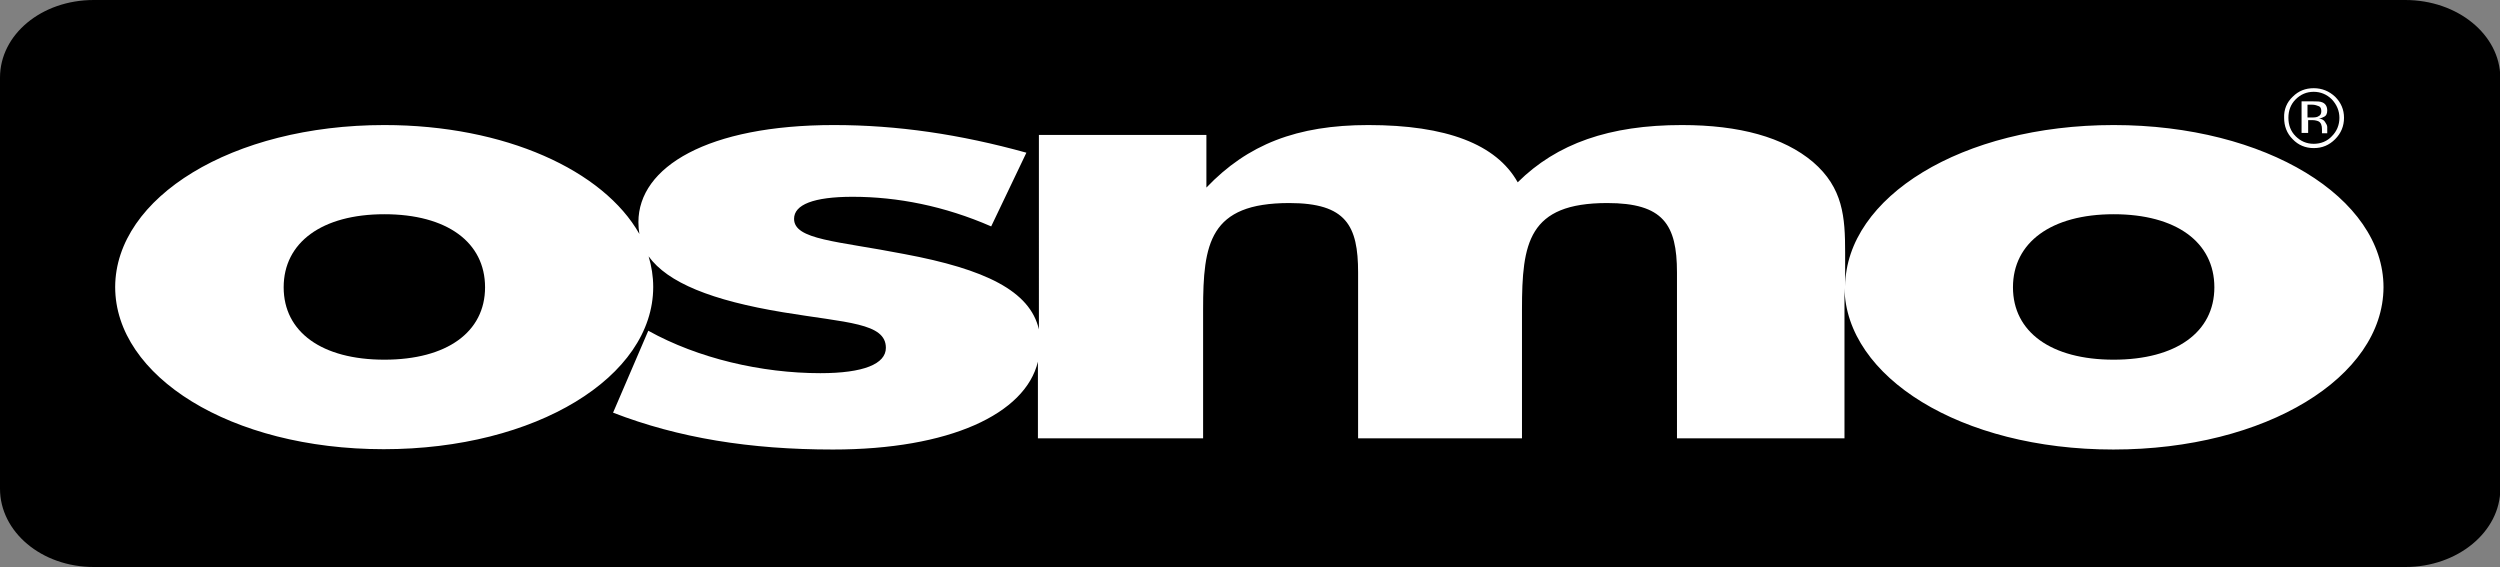 <?xml version="1.0" encoding="UTF-8"?> <svg xmlns="http://www.w3.org/2000/svg" xmlns:xlink="http://www.w3.org/1999/xlink" version="1.1" id="Layer_1" x="0px" y="0px" viewBox="0 0 759.7 172.3" style="enable-background:new 0 0 759.7 172.3;" xml:space="preserve"><rect x="0" y="0" width="759.7" height="172.3" fill="#808080" stroke="none"/> <style type="text/css"> .st0{fill:#FFFFFF;stroke:#000000;stroke-miterlimit:10;} </style> <g> <rect x="21.6" y="19.6" class="st0" width="715" height="130.9"></rect> <path d="M703.1,43.7c2.2,0,4.1-0.8,5.5-2.3c1.5-1.5,2.3-3.4,2.3-5.6c0-2.1-0.8-4-2.3-5.6c-1.5-1.5-3.4-2.3-5.5-2.3 c-2.2,0-4,0.8-5.5,2.3c-1.5,1.5-2.2,3.4-2.2,5.6c0,2.2,0.7,4.1,2.2,5.6C699.1,42.9,700.9,43.7,703.1,43.7z M699.4,30.8h3.5 c1.2,0,2.1,0,2.8,0.3c1,0.4,1.5,1.3,1.5,2.5c0,0.9-0.3,1.6-1,1.9c-0.3,0.2-0.8,0.4-1.5,0.5c0.8,0.1,1.5,0.5,1.8,1 c0.4,0.6,0.7,1.1,0.7,1.6v0.7v0.8c0,0.3,0,0.3,0,0.4l0,0h-1.6l0,0v-0.1v-0.3v-0.8c0-1.2-0.3-2-1-2.4c-0.4-0.2-1.1-0.4-2-0.4h-1.2 v3.9h-2L699.4,30.8L699.4,30.8z"></path> <path d="M116.8,65.1c-19,0-30.6,8.6-30.6,22.2c0,13.6,11.6,22,30.6,22c19,0,30.6-8.4,30.6-22C147.4,73.6,135.8,65.1,116.8,65.1z"></path> <path d="M704.4,35.4c0.7-0.3,1-0.8,1-1.6c0-0.7-0.2-1.3-0.7-1.5c-0.5-0.2-1.2-0.5-2.2-0.5h-1.3v3.9h1.4 C703.5,35.7,704.1,35.6,704.4,35.4z"></path> <path d="M642.3,65.1c-19,0-30.6,8.6-30.6,22.2c0,13.6,11.6,22,30.6,22s30.6-8.4,30.6-22C672.9,73.6,661.3,65.1,642.3,65.1z"></path> <path d="M730.9,0H28.5C12.6,0,0,10.5,0,23.6v124.9c0,13.1,12.6,23.8,28.5,23.8h702.5c15.8,0,28.8-10.7,28.8-23.8V23.6 C759.7,10.5,746.8,0,730.9,0z M696.7,29.4c1.8-1.8,3.9-2.6,6.4-2.6c2.5,0,4.7,0.9,6.5,2.6c1.8,1.8,2.7,3.9,2.7,6.4 c0,2.5-0.9,4.7-2.7,6.5c-1.8,1.8-3.9,2.7-6.5,2.7c-2.5,0-4.7-0.9-6.4-2.7c-1.8-1.8-2.6-4-2.6-6.5C694,33.3,694.9,31.1,696.7,29.4z M642.2,136.6c-46.5,0-81.3-22.1-81.7-49.1v45.7h-50.9V82.8c0-14.6-4.2-21.1-21.2-21.1c-24,0-25.9,12.1-25.9,32.3v39.2h-49.8V82.8 c0-14.2-3.6-21.1-20.9-21.1c-24.3,0-26.2,12.3-26.2,32.3v39.2h-50.2v-23.3c-3.8,15.9-26.9,26.7-62.3,26.7 c-25.2,0-46.9-3.5-66.8-11.2l10.7-24.9c15.1,8.4,34.4,12.9,52.3,12.9c13.1,0,19.9-2.8,19.9-7.7c0-7.6-11.9-7.6-31.2-10.8 c-21.8-3.6-35.1-9-40.9-17c0.9,3,1.4,6.1,1.4,9.3c0,27.3-35.6,49.3-81.9,49.3c-46.6,0-81.6-22.2-81.6-49.3 C35.1,60,70.5,38,116.8,38c36.7,0,66.6,13.8,77.5,33.1c-0.2-1.1-0.3-2.3-0.3-3.6c0-16.8,21.1-29.5,59.4-29.5 c19.3,0,38.3,2.8,58.5,8.4l-10.7,22.4c-14.2-6.2-28.5-9-42.1-9c-11.9,0-17.8,2.4-17.8,6.7c0,6.4,13,6.7,33.5,10.7 c24.6,4.6,38.2,11.2,40.9,22.9V41h50.9V57C379.1,43.9,394.1,38,415.8,38c23.7,0,38.9,5.8,45.4,17.4C473.1,43.6,489.1,38,511.1,38 c17.5,0,30.9,3.7,39.8,11.2c9.2,7.9,9.8,16.8,9.8,27.5c0,1.3,0,2.4,0,3.7V87C561,59.9,596.1,38,642.3,38c46.3,0,82,22.1,82,49.3 C724.2,114.6,688.6,136.6,642.2,136.6z"></path> </g> </svg> 